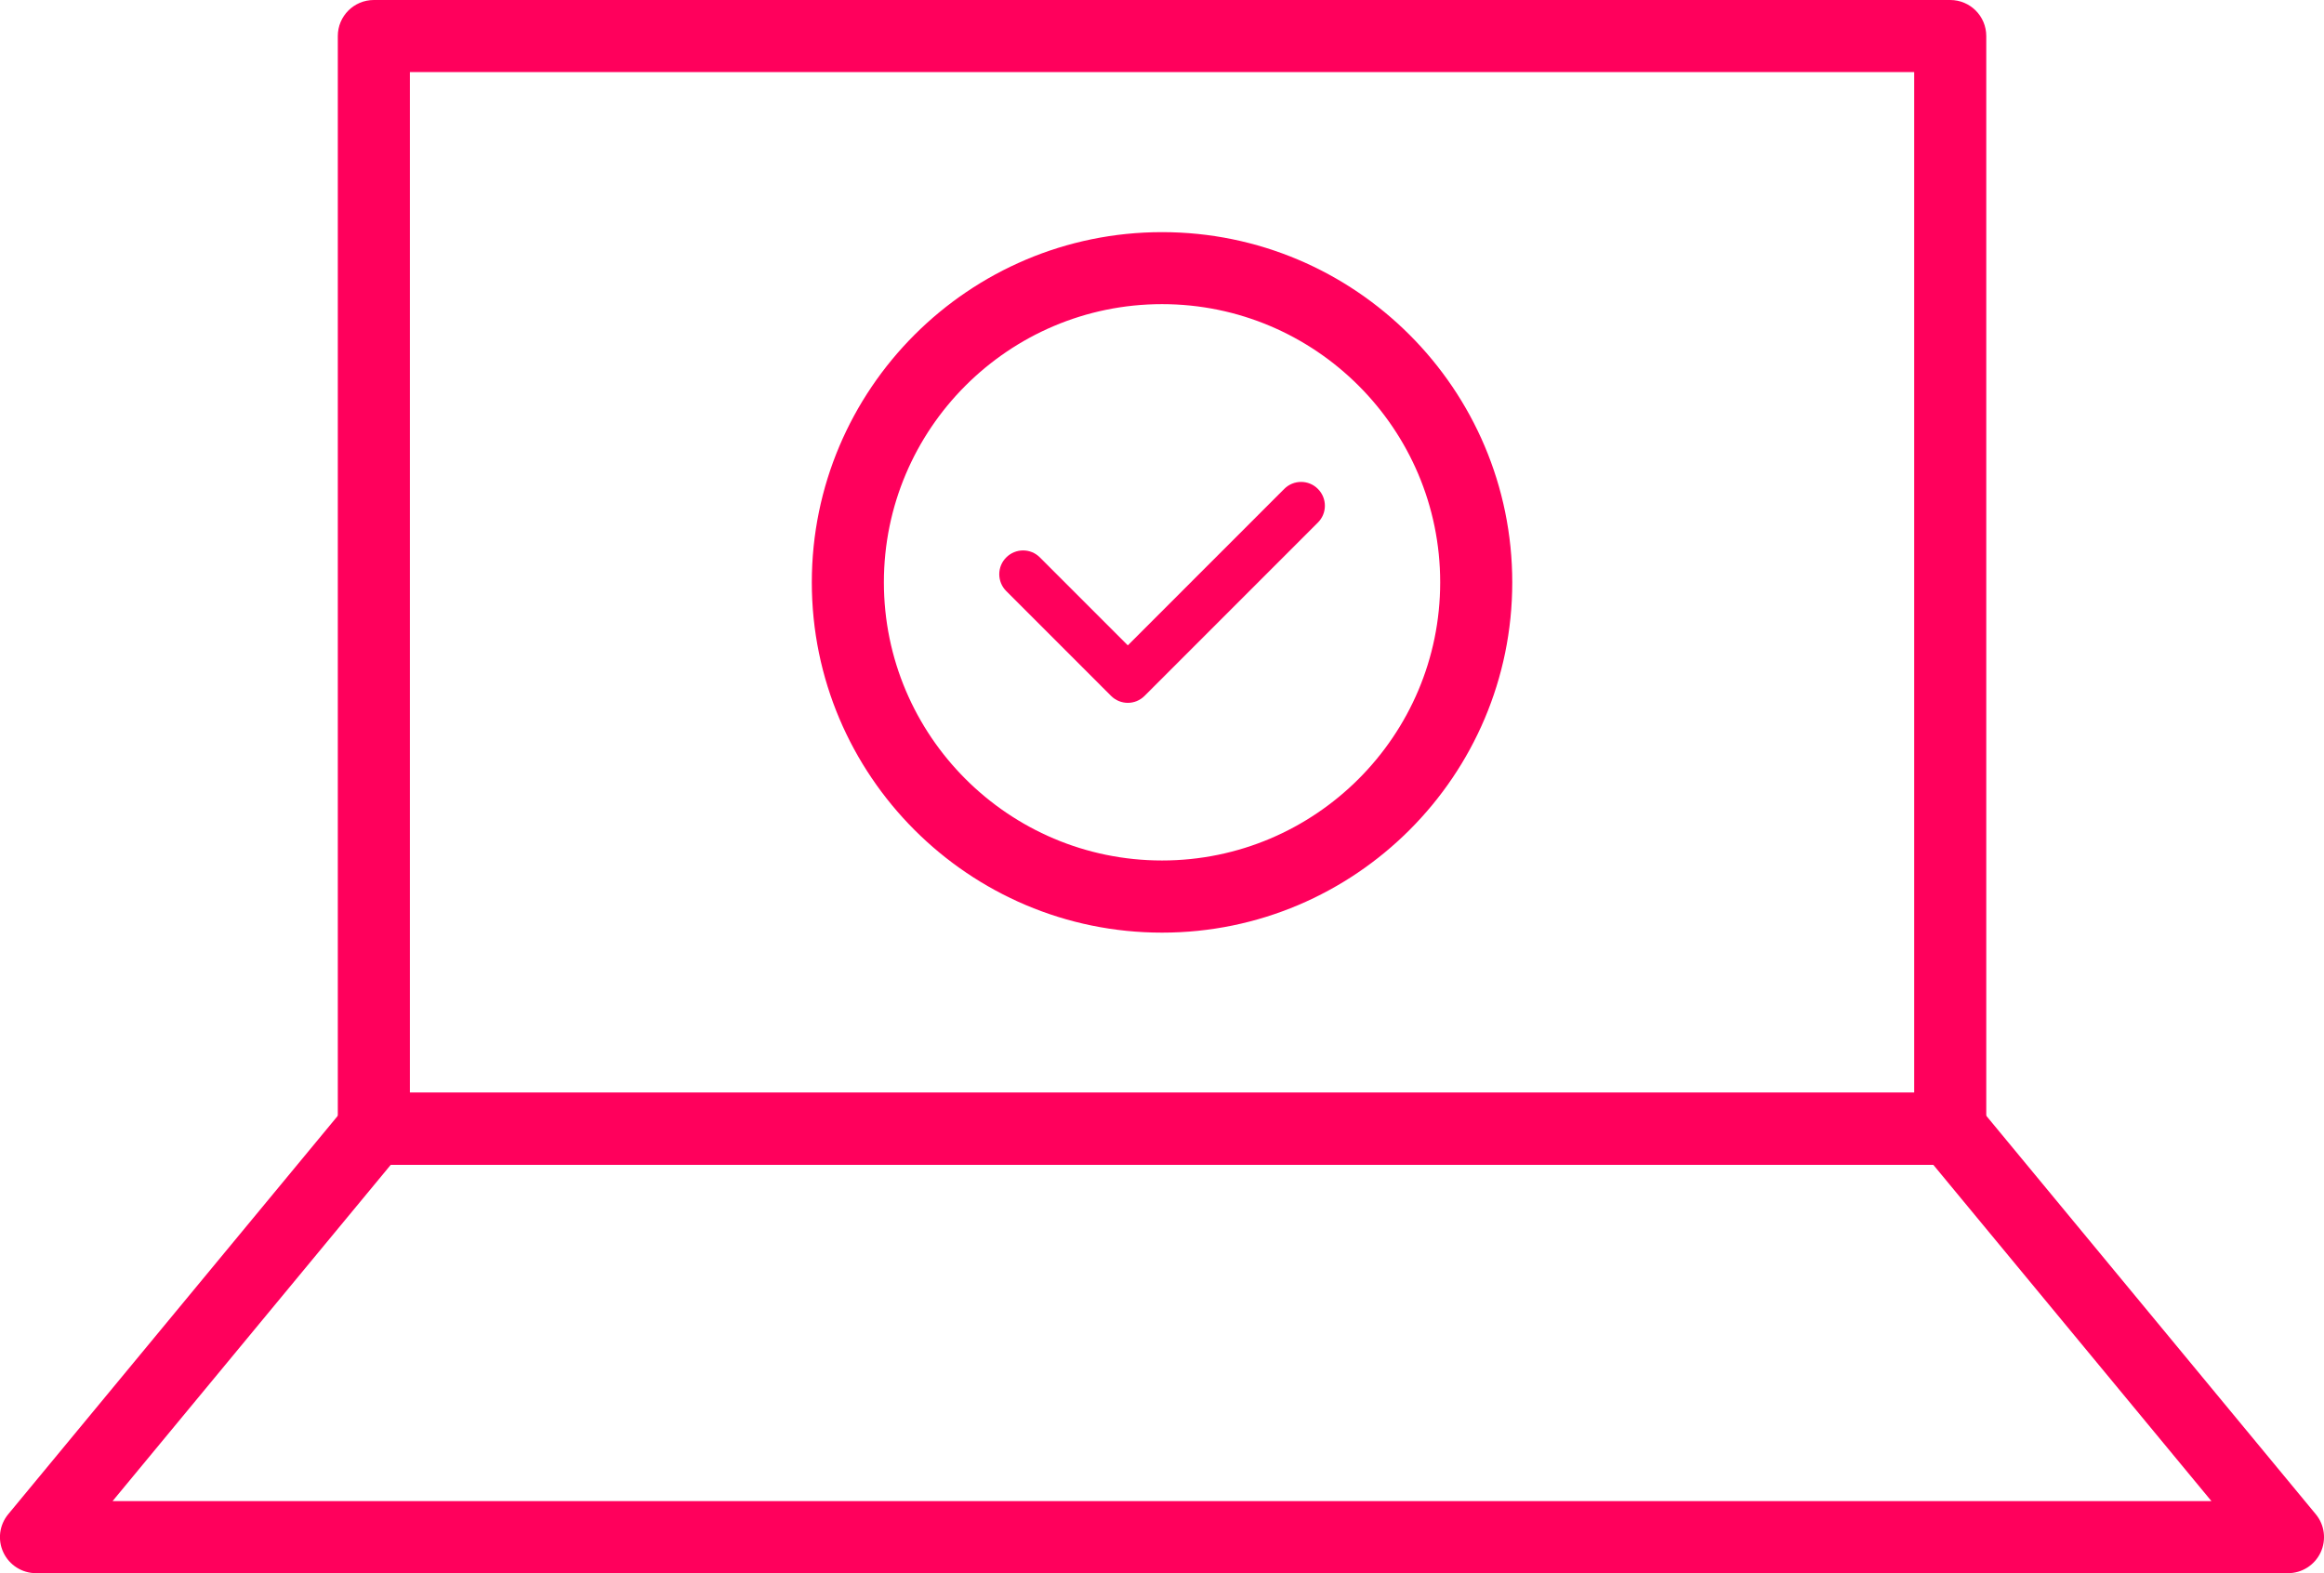 <?xml version="1.0" encoding="UTF-8"?><svg id="Layer_2" xmlns="http://www.w3.org/2000/svg" viewBox="0 0 306.97 207.78"><defs><style>.cls-1,.cls-2{fill:#ff005c;}.cls-2{stroke:#ff005c;stroke-miterlimit:10;stroke-width:2px;}</style></defs><g id="Layer_1-2"><g><path class="cls-1" d="M257.6,153.84H49.38c-2.63,0-4.76-2.13-4.76-4.76V4.76c0-2.63,2.13-4.76,4.76-4.76h208.22c2.63,0,4.76,2.13,4.76,4.76V149.08c0,2.63-2.13,4.76-4.76,4.76Zm-203.46-9.52H252.84V9.52H54.14V144.32Z"/><path class="cls-1" d="M302.21,207.78H4.76c-1.84,0-3.52-1.06-4.31-2.73-.79-1.67-.54-3.64,.64-5.06l44.62-53.94c.9-1.09,2.25-1.73,3.67-1.73h208.22c1.42,0,2.76,.63,3.67,1.73l44.61,53.94c1.18,1.42,1.42,3.39,.64,5.06-.79,1.67-2.46,2.73-4.31,2.73ZM14.87,198.26H292.1l-36.74-44.42H51.62L14.87,198.26Z"/><path class="cls-1" d="M153.49,123.18c-25.51,0-46.26-20.75-46.26-46.26s20.75-46.26,46.26-46.26,46.26,20.75,46.26,46.26-20.75,46.26-46.26,46.26Zm0-83.01c-20.26,0-36.74,16.48-36.74,36.74s16.48,36.74,36.74,36.74,36.74-16.48,36.74-36.74-16.48-36.74-36.74-36.74Z"/></g><path class="cls-2" d="M148.98,91.83c-.55,0-1.1-.21-1.52-.63l-13.84-13.84c-.84-.84-.84-2.2,0-3.03,.84-.84,2.2-.84,3.03,0l12.32,12.32,21.37-21.37c.84-.84,2.2-.84,3.03,0,.84,.84,.84,2.2,0,3.03l-22.89,22.89c-.42,.42-.97,.63-1.52,.63Z"/></g></svg>
